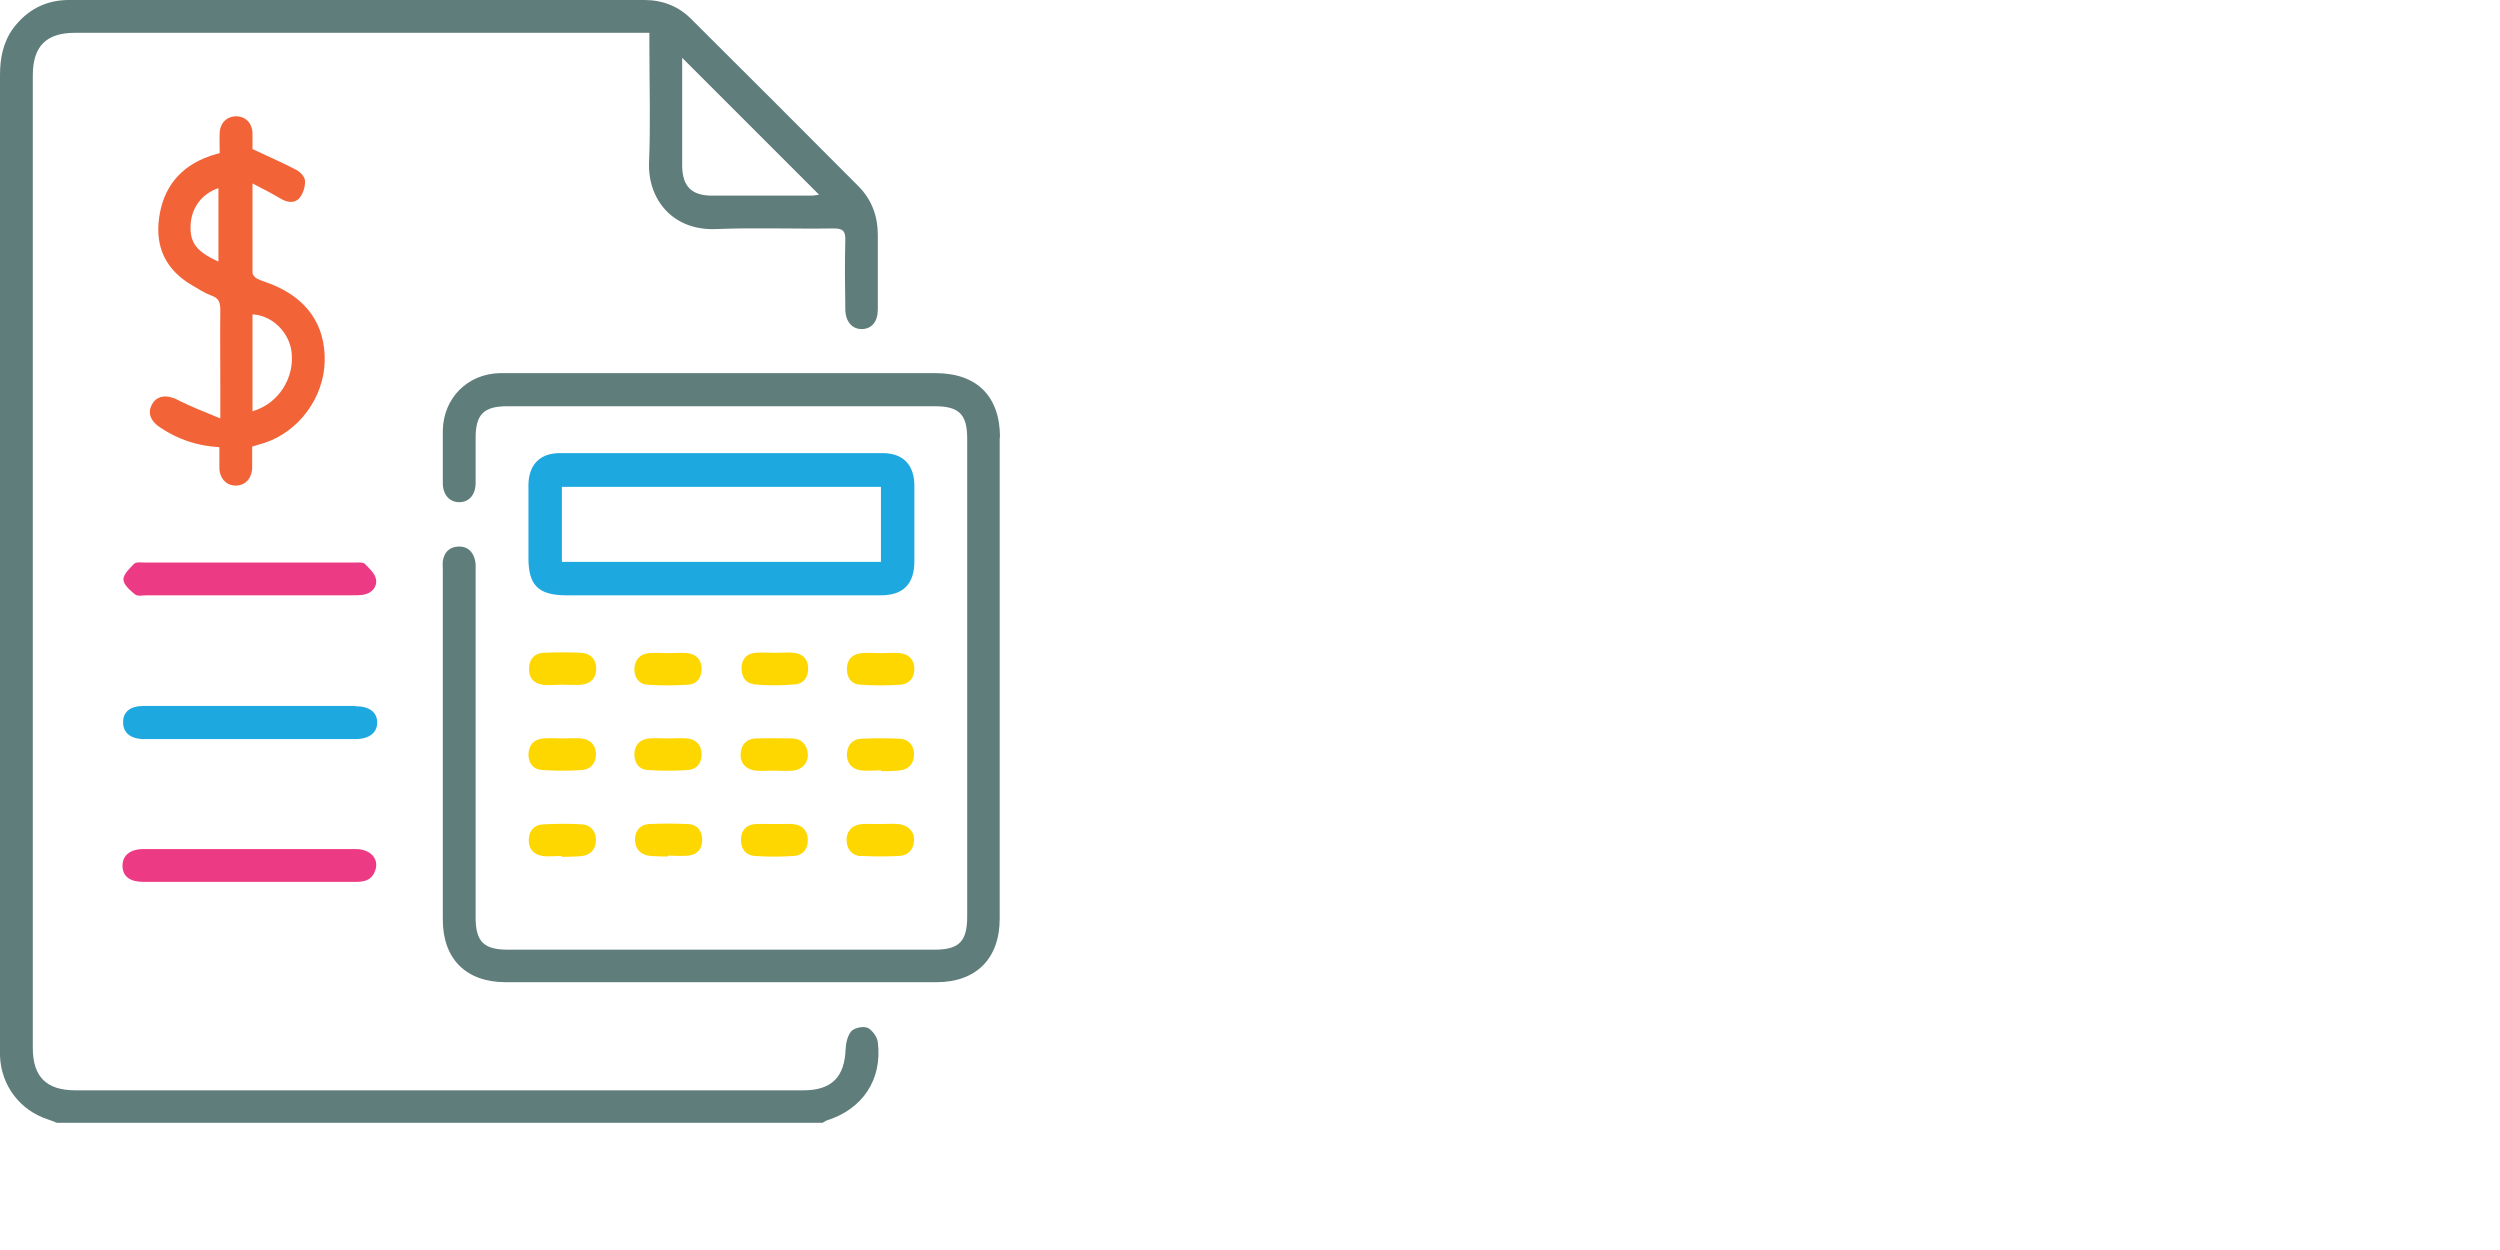<?xml version="1.0" encoding="UTF-8"?>
<svg id="Layer_1" data-name="Layer 1" xmlns="http://www.w3.org/2000/svg" xmlns:xlink="http://www.w3.org/1999/xlink" viewBox="0 0 80 40">
  <defs>
    <style>
      .cls-1 {
        fill: none;
      }

      .cls-1, .cls-2, .cls-3, .cls-4, .cls-5, .cls-6 {
        stroke-width: 0px;
      }

      .cls-2 {
        fill: #1ea8e0;
      }

      .cls-3 {
        fill: #f26338;
      }

      .cls-4 {
        fill: #ed3a85;
      }

      .cls-7 {
        clip-path: url(#clippath);
      }

      .cls-5 {
        fill: #5f7d7b;
      }

      .cls-6 {
        fill: #fed600;
      }
    </style>
    <clipPath id="clippath">
      <rect class="cls-1" width="32" height="35.93"/>
    </clipPath>
  </defs>
  <g class="cls-7">
    <path class="cls-5" d="M21.83,1.85c1.49,1.49,2.93,2.93,4.38,4.38-.08.01-.16.03-.24.03-1.06,0-2.13,0-3.19,0-.65,0-.94-.3-.95-.94,0-1.14,0-2.28,0-3.47h0ZM27.75,32.89c-.12-.06-.4,0-.5.1-.12.13-.18.37-.19.57-.03.91-.45,1.33-1.35,1.33H2.41c-.92,0-1.36-.43-1.36-1.35V2.41c0-.93.43-1.36,1.35-1.36h18.38v.42c0,1.24.04,2.48-.01,3.72-.05,1.18.75,2.2,2.15,2.14,1.25-.05,2.5,0,3.75-.02.29,0,.39.07.38.37-.02.73-.01,1.47,0,2.21,0,.4.22.65.54.64.31-.01.5-.24.5-.63,0-.8,0-1.59,0-2.39,0-.58-.19-1.11-.6-1.53-1.78-1.79-3.57-3.58-5.36-5.36C21.72.2,21.2,0,20.62,0,14.48,0,8.34,0,2.2,0,1.46,0,.86.32.42.91.1,1.35,0,1.86,0,2.4c0,10.37,0,20.75,0,31.12,0,.09,0,.19,0,.28.04.94.64,1.73,1.53,2.02.1.03.19.07.29.11h24.5s.08-.05.12-.07c1.16-.36,1.8-1.31,1.65-2.51-.02-.17-.18-.39-.34-.47h0Z"/>
    <path class="cls-5" d="M32,14c0-1.32-.74-2.06-2.07-2.06h-12.67c-.42,0-.84,0-1.26,0-1.04.02-1.81.8-1.83,1.83,0,.56,0,1.12,0,1.69,0,.38.22.61.53.61.31,0,.52-.24.52-.62,0-.48,0-.96,0-1.44,0-.75.26-1.01,1.01-1.01h13.69c.77,0,1.03.26,1.03,1.03v15.3c0,.8-.26,1.06-1.05,1.06h-13.65c-.77,0-1.03-.26-1.03-1.03v-11.05c0-.13.01-.26-.02-.39-.07-.28-.25-.45-.55-.43-.28.02-.44.19-.48.47-.01.09,0,.19,0,.28,0,3.73,0,7.46,0,11.19,0,1.26.75,2,2.01,2,4.6,0,9.19,0,13.79,0,1.27,0,2.02-.76,2.02-2.03,0-2.57,0-5.15,0-7.72v-7.68h0Z"/>
    <path class="cls-2" d="M28.19,17.98h-10.21v-2.4h10.21v2.4ZM29.26,15.54c0-.66-.36-1.04-1.01-1.04-3.45,0-6.9,0-10.34,0-.64,0-.99.38-1,1.01,0,.78,0,1.57,0,2.35,0,.87.32,1.18,1.18,1.19,1.66,0,3.32,0,4.98,0s3.41,0,5.12,0c.72,0,1.07-.37,1.07-1.09,0-.81,0-1.61,0-2.42h0Z"/>
    <path class="cls-3" d="M6.99,8.37c-.71-.32-.92-.61-.89-1.18.03-.55.36-.99.89-1.17v2.35ZM8.08,10.06c.62.03,1.17.56,1.25,1.2.1.84-.42,1.66-1.25,1.9v-3.1h0ZM5.7,12.8c-.36-.18-.67-.15-.83.13-.16.27-.06.55.27.76.56.37,1.17.58,1.88.62,0,.25,0,.46,0,.67.01.33.22.55.51.56.31,0,.52-.21.54-.56,0-.23,0-.46,0-.69.16-.05.28-.08.4-.12,1.09-.36,1.89-1.44,1.92-2.6.03-1.18-.58-2.05-1.77-2.5-.13-.05-.27-.09-.39-.15-.07-.04-.15-.12-.15-.19,0-.92,0-1.84,0-2.86.35.18.62.32.89.48.21.13.45.17.61-.01.12-.14.19-.37.18-.55,0-.13-.16-.3-.29-.36-.44-.23-.9-.43-1.39-.66,0-.13,0-.33,0-.53-.02-.31-.22-.51-.51-.52-.3,0-.52.2-.54.52-.01.22,0,.44,0,.66-.13.04-.23.06-.33.1-.94.33-1.48,1.01-1.61,1.98-.13.94.23,1.67,1.06,2.15.2.12.4.25.62.33.23.08.28.22.28.45-.01.81,0,1.61,0,2.42v1.06c-.5-.21-.92-.37-1.32-.57"/>
    <path class="cls-2" d="M11.37,22.59c-1.12,0-2.25,0-3.37,0s-2.27,0-3.4,0c-.42,0-.66.18-.66.51-.01.34.23.55.67.55,2.26,0,4.51,0,6.77,0,.43,0,.69-.2.69-.53s-.25-.52-.69-.52h0Z"/>
    <path class="cls-4" d="M11.4,27.17c-2.27,0-4.54,0-6.81,0-.43,0-.68.21-.67.55.01.33.24.5.67.5,1.13,0,2.27,0,3.4,0s2.27,0,3.4,0c.26,0,.49-.05.6-.32.17-.39-.11-.73-.61-.73h0Z"/>
    <path class="cls-4" d="M4.29,18.04c-.14.15-.34.33-.34.5,0,.17.21.35.37.48.08.07.25.03.38.03,1.1,0,2.2,0,3.3,0s2.17,0,3.26,0c.13,0,.26,0,.38-.02.26-.05.44-.25.39-.5-.03-.18-.22-.35-.36-.49-.05-.05-.18-.04-.27-.04-2.27,0-4.54,0-6.8,0-.1,0-.25-.02-.3.04"/>
    <path class="cls-6" d="M17.35,21.91c.2.03.42,0,.63,0h0c.21,0,.42.02.63,0,.3-.03.47-.22.47-.51,0-.29-.17-.49-.47-.51-.41-.02-.81-.02-1.22,0-.28.01-.45.2-.46.48-.02.3.14.5.43.54h0Z"/>
    <path class="cls-6" d="M17.34,24.64c.43.03.86.03,1.29,0,.28-.02.44-.23.44-.5,0-.29-.17-.48-.47-.51-.2-.02-.4,0-.59,0-.21,0-.42-.02-.63,0-.3.03-.46.21-.47.51,0,.28.15.48.43.5"/>
    <path class="cls-6" d="M17.35,27.39c.2.03.42,0,.63,0v.03c.22-.01.44,0,.66-.03.28-.04.43-.24.43-.51,0-.27-.16-.48-.44-.5-.42-.03-.84-.02-1.25,0-.28.01-.45.2-.46.48-.01.3.15.49.44.53"/>
    <path class="cls-6" d="M22.02,20.9c-.21-.02-.42,0-.63,0h0c-.21,0-.42-.02-.63,0-.29.03-.44.22-.46.49-.01.27.13.5.41.52.44.03.88.03,1.32,0,.28-.02.42-.23.42-.51,0-.28-.16-.46-.44-.5h0Z"/>
    <path class="cls-6" d="M28.79,20.9c-.2-.02-.4,0-.59,0-.21,0-.42-.02-.63,0-.3.03-.47.21-.47.51,0,.28.15.49.43.5.43.03.86.03,1.29,0,.28-.02.44-.23.44-.5,0-.29-.17-.48-.46-.51h0Z"/>
    <path class="cls-6" d="M21.99,23.63c-.2-.02-.4,0-.59,0-.21,0-.42-.02-.63,0-.3.03-.47.22-.47.51,0,.27.15.49.43.5.43.03.86.03,1.29,0,.28-.02.43-.22.43-.5,0-.3-.17-.48-.46-.51"/>
    <path class="cls-6" d="M28.81,23.64c-.42-.02-.84-.02-1.25,0-.28.01-.44.2-.46.48-.01.29.15.49.44.53.22.03.44,0,.66,0v.03c.21-.01.42,0,.62-.03.28-.04.43-.24.43-.51,0-.27-.16-.48-.44-.5h0Z"/>
    <path class="cls-6" d="M22.01,26.37c-.42-.02-.84-.02-1.25,0-.28.02-.44.22-.44.49,0,.27.14.47.42.52.21.03.42.02.63.03v-.03c.22,0,.44.02.66,0,.3-.04.45-.23.44-.53-.01-.28-.17-.47-.45-.48h0Z"/>
    <path class="cls-6" d="M27.56,27.39c.4.02.81.02,1.22,0,.3-.02.46-.22.47-.51.01-.27-.2-.49-.51-.51-.18-.02-.37,0-.56,0-.2,0-.4-.01-.59,0-.31.02-.51.23-.5.52.01.3.18.49.47.51h0Z"/>
    <path class="cls-6" d="M24.11,21.9c.44.04.89.04,1.33,0,.28-.02.43-.24.42-.52,0-.28-.17-.46-.45-.49-.2-.02-.4,0-.59,0h0c-.22,0-.44-.02-.66,0-.27.03-.42.2-.43.47-.01.28.12.51.4.53h0Z"/>
    <path class="cls-6" d="M25.35,23.63c-.39-.01-.77-.01-1.16,0-.3.01-.47.19-.49.49-.02.29.16.5.48.54.18.02.37,0,.56,0,.21,0,.42.02.63,0,.31-.03.5-.26.48-.54-.03-.3-.2-.48-.5-.49Z"/>
    <path class="cls-6" d="M25.36,26.37c-.2-.01-.4,0-.6,0h0c-.2,0-.4-.01-.59,0-.28.02-.45.19-.46.48-.01.3.14.51.43.54.42.03.84.03,1.26,0,.3-.02.46-.23.45-.53-.01-.3-.19-.47-.49-.49h0Z"/>
  </g>
</svg>